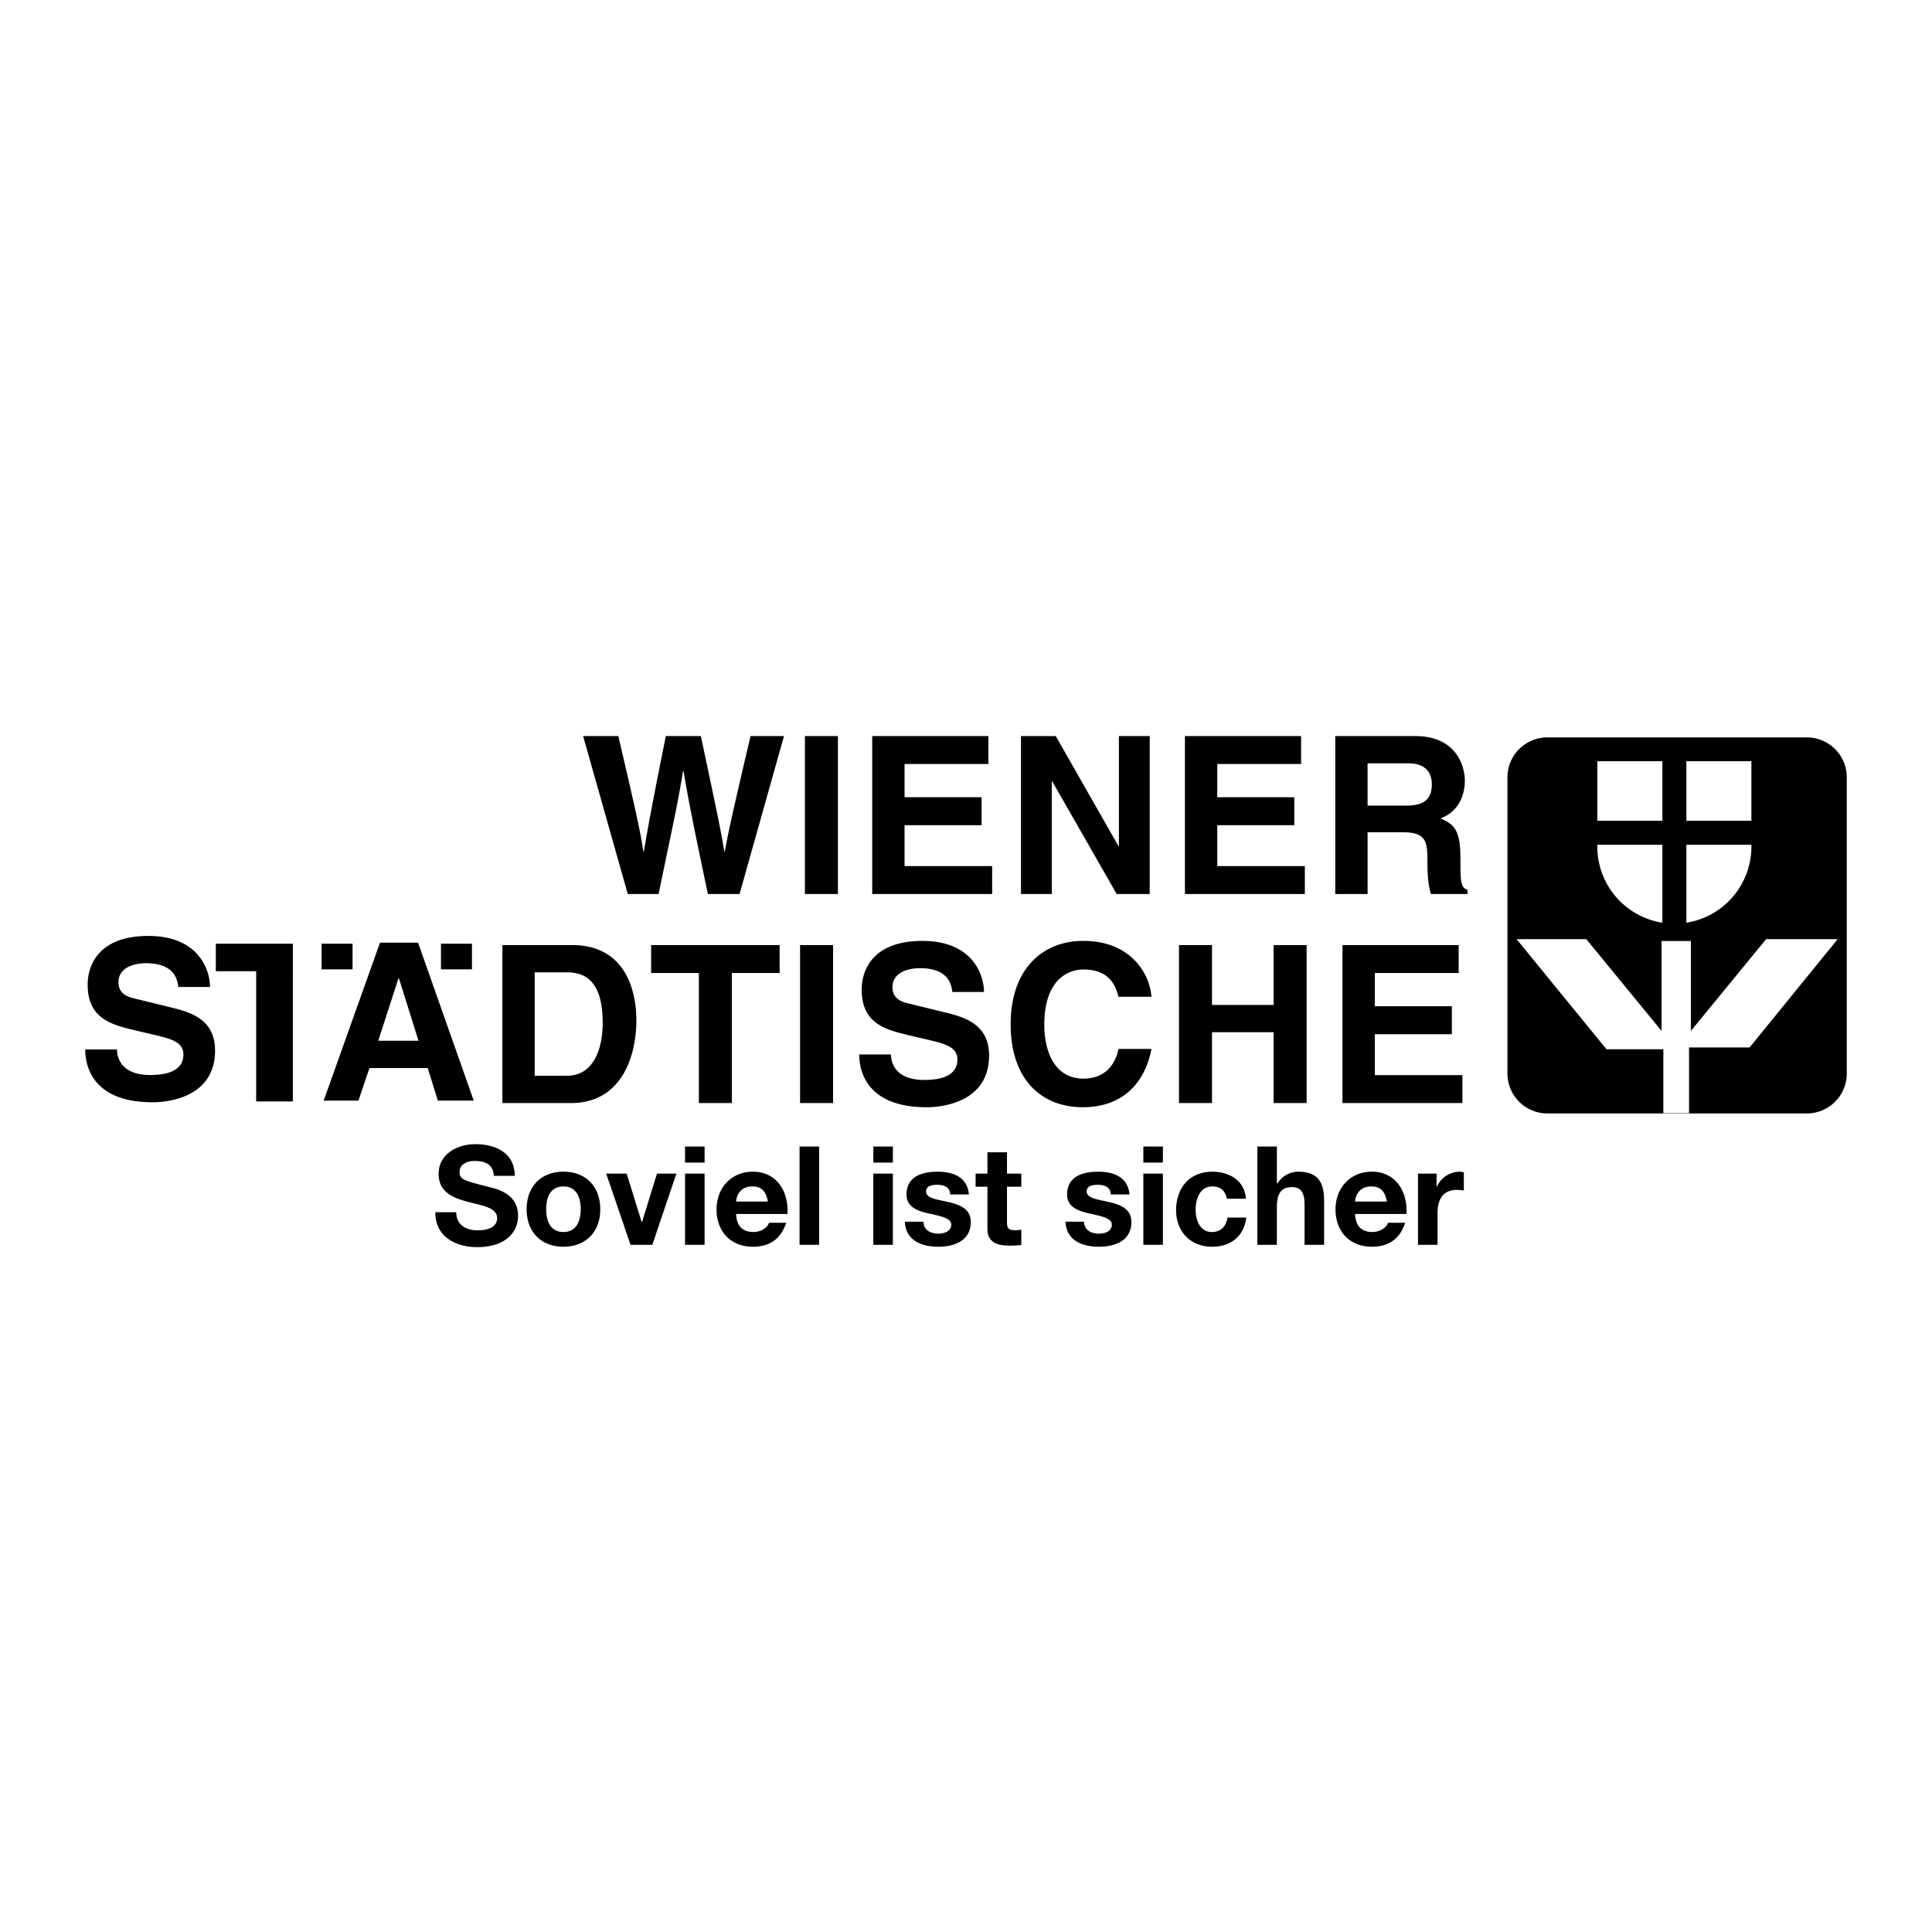 <svg xmlns="http://www.w3.org/2000/svg" width="2500" height="2500" viewBox="0 0 192.756 192.756"><path fill-rule="evenodd" clip-rule="evenodd" fill="#fff" d="M0 0h192.756v192.756H0V0z"/><path d="M154.389 73.569h25.875a3.993 3.993 0 0 1 3.988 3.833v29.856a3.992 3.992 0 0 1-3.988 3.832h-25.875a3.992 3.992 0 0 1-3.992-3.992V77.56a3.99 3.99 0 0 1 3.992-3.991zM133.217 89.199h3.227V83.03h3.402c2.438 0 2.568.834 2.568 2.985 0 1.625.133 2.437.352 3.183h3.645v-.417c-.703-.263-.703-.834-.703-3.139 0-2.941-.703-3.424-1.998-3.995 1.559-.527 2.438-2.02 2.438-3.754 0-1.36-.768-4.456-4.961-4.456h-7.969v15.762h-.001zm3.226-8.824v-4.216h4.105c1.932 0 2.305 1.23 2.305 2.064 0 1.558-.834 2.152-2.547 2.152h-3.863zM62.634 89.199h3.072c1.691-8.122 1.955-9.264 2.438-12.293h.044c.527 3.029.812 4.566 2.437 12.293h3.161l4.434-15.762h-3.337c-2.041 8.671-2.304 10.033-2.568 11.525h-.044c-.351-2.042-.505-2.876-2.349-11.525h-3.491c-1.668 8.276-1.909 9.879-2.195 11.525h-.044c-.285-1.799-.483-2.898-2.502-11.525h-3.512l4.456 15.762zM50.123 110.053h6.826c5.203 0 6.542-4.873 6.542-8.254 0-2.986-1.098-7.509-6.41-7.509h-6.958v15.763zm3.226-13.041h3.161c1.404 0 3.621.373 3.621 5.027 0 2.59-.899 5.291-3.577 5.291h-3.205V97.012zM73.019 97.078h4.765V94.29H64.963v2.788h4.764v12.975h3.292V97.078zM83.117 94.29h-3.293v15.763h3.293V94.29zM85.728 105.201c0 1.953.988 5.268 6.739 5.268 1.384 0 6.213-.416 6.213-5.158 0-2.832-1.976-3.709-4.127-4.236l-3.842-.945c-.658-.152-1.668-.416-1.668-1.646 0-1.428 1.492-1.888 2.744-1.888 2.876 0 3.14 1.669 3.227 2.372h3.161c-.021-1.932-1.316-5.094-6.146-5.094-5.115 0-6.059 3.096-6.059 4.852 0 3.469 2.458 4.039 5.005 4.631l1.69.396c1.668.395 2.854.725 2.854 1.953 0 1.67-1.734 2.041-3.293 2.041-2.875 0-3.315-1.666-3.336-2.545h-3.162v-.001zM114.883 99.449c-.176-2.328-2.086-5.577-6.805-5.577-4.062 0-7.244 2.811-7.244 8.321 0 5.443 3.008 8.275 7.199 8.275 3.951 0 6.191-2.393 6.85-5.816h-3.293c-.395 1.932-1.668 2.963-3.49 2.963-2.787 0-3.908-2.547-3.908-5.377 0-4.457 2.328-5.512 3.908-5.512 2.723 0 3.229 1.779 3.49 2.723h3.293zM127.068 102.982v7.071h3.293V94.29h-3.293v5.972h-6.146V94.29h-3.293v15.763h3.293v-7.071h6.146zM83.599 73.437h-3.293v15.762h3.293V73.437zM98.613 73.437H87.022v15.762h11.964v-2.787h-8.737v-4.084h7.683V79.54h-7.683v-3.315h8.364v-2.788zM111.633 84.414h-.045l-6.254-10.977h-3.471v15.762h3.075v-11.24h.044l6.432 11.24h3.293V73.437h-3.074v10.977zM129.811 73.437h-11.59v15.762h11.965v-2.787h-8.739v-4.084h7.684V79.54h-7.684v-3.315h8.364v-2.788zM145.531 94.29h-11.59v15.763h11.963v-2.789h-8.736v-4.082h7.684v-2.789h-7.684v-3.315h8.363V94.29zM8.504 104.705c0 1.953.988 5.27 6.739 5.27 1.384 0 6.213-.418 6.213-5.16 0-2.832-1.975-3.709-4.126-4.236l-3.842-.943c-.658-.154-1.668-.418-1.668-1.646 0-1.428 1.493-1.889 2.744-1.889 2.875 0 3.139 1.668 3.228 2.371h3.161c-.021-1.932-1.317-5.093-6.146-5.093-5.116 0-6.06 3.095-6.06 4.851 0 3.469 2.458 4.039 5.006 4.633l1.69.395c1.669.396 2.854.725 2.854 1.953 0 1.67-1.735 2.043-3.293 2.043-2.875 0-3.315-1.668-3.336-2.547H8.504v-.002zM43.995 94.152h3.094v2.561h-3.094v-2.561zM32.081 94.152h3.094v2.561h-3.094v-2.561zM21.532 94.152h7.687v2.746h-7.687v-2.746z" fill-rule="evenodd" clip-rule="evenodd"/><path fill-rule="evenodd" clip-rule="evenodd" d="M25.558 96.713h3.661v13.18h-3.661v-13.18zM36.859 106.561h5.817l1.009 3.248h3.579L41.71 94.048h-3.798l-5.619 15.761h3.469l1.097-3.248zm2.897-8.957h.044l1.954 6.234h-4.017l2.019-6.234z"/><path d="M174.738 84.466a7.687 7.687 0 1 1-15.374 0v-8.519h15.373v8.519h.001zM165.771 93.885h2.928v8.969l7.504-9.152h7.139l-8.785 10.8h-6.041v6.56h-2.563v-6.378h-5.674l-8.967-10.982h6.954l7.505 9.152v-8.969z" fill-rule="evenodd" clip-rule="evenodd" fill="#fff"/><path d="M168.25 75.033v17.388h-2.395V75.033h2.395z"/><path d="M158.633 81.889h17.021v2.395h-17.021v-2.395z"/><path d="M43.433 120.939c-.027 2.418 2.005 3.488 4.175 3.488 2.665 0 4.08-1.346 4.08-3.145 0-2.227-2.197-2.678-2.912-2.857-2.459-.633-2.926-.729-2.926-1.484 0-.824.797-1.111 1.483-1.111 1.031 0 1.868.301 1.937 1.482h2.087c0-2.266-1.882-3.158-3.928-3.158-1.772 0-3.667.961-3.667 2.967 0 1.84 1.47 2.402 2.926 2.787 1.442.385 2.911.564 2.911 1.621 0 1.004-1.153 1.223-1.909 1.223-1.154 0-2.17-.508-2.17-1.812h-2.087v-.001zM52.541 120.65c0 2.252 1.442 3.736 3.667 3.736 2.239 0 3.681-1.484 3.681-3.736 0-2.266-1.441-3.75-3.681-3.75-2.225 0-3.667 1.485-3.667 3.75zm1.95 0c0-1.139.398-2.279 1.716-2.279 1.333 0 1.73 1.141 1.73 2.279 0 1.127-.397 2.268-1.73 2.268-1.318 0-1.716-1.141-1.716-2.268zM67.484 117.094h-1.937l-1.497 4.847h-.026l-1.498-4.847h-2.047l2.431 7.101h2.171l2.403-7.101zM68.347 124.195h1.95v-7.102h-1.95v7.102zm1.95-9.808h-1.95v1.607h1.95v-1.607zM78.564 121.117c.138-2.184-1.031-4.217-3.448-4.217-2.157 0-3.626 1.621-3.626 3.75 0 2.199 1.387 3.736 3.626 3.736 1.607 0 2.775-.715 3.324-2.391h-1.717c-.124.439-.755.922-1.539.922-1.085 0-1.688-.564-1.743-1.801h5.123v.001zm-5.122-1.236c.027-.549.384-1.51 1.62-1.51.948 0 1.373.521 1.552 1.51h-3.172zM79.773 124.195h1.952v-9.808h-1.952v9.808zM87.132 124.195h1.95v-7.102h-1.95v7.102zm1.951-9.808h-1.95v1.607h1.95v-1.607zM90.277 121.887c.082 1.883 1.688 2.5 3.337 2.5 1.621 0 3.242-.604 3.242-2.473 0-1.318-1.113-1.73-2.252-1.992-1.114-.26-2.211-.355-2.211-1.057 0-.576.645-.658 1.084-.658.7 0 1.278.205 1.333.961h1.855c-.152-1.744-1.581-2.268-3.132-2.268-1.524 0-3.091.469-3.091 2.281 0 1.25 1.126 1.648 2.253 1.895 1.4.303 2.211.508 2.211 1.1 0 .688-.715.906-1.278.906-.769 0-1.482-.344-1.497-1.195h-1.854zM100.467 114.965h-1.951v2.129h-1.182v1.305h1.182v4.189c0 1.414 1.045 1.689 2.24 1.689.385 0 .811-.014 1.139-.068v-1.525a3.004 3.004 0 0 1-.604.055c-.658 0-.824-.164-.824-.824v-3.516h1.428v-1.305h-1.428v-2.129zM106.301 121.887c.082 1.883 1.689 2.5 3.338 2.5 1.621 0 3.24-.604 3.24-2.473 0-1.318-1.111-1.73-2.252-1.992-1.111-.26-2.211-.355-2.211-1.057 0-.576.645-.658 1.084-.658.701 0 1.277.205 1.332.961h1.855c-.15-1.744-1.58-2.268-3.133-2.268-1.523 0-3.09.469-3.09 2.281 0 1.25 1.127 1.648 2.254 1.895 1.4.303 2.209.508 2.209 1.1 0 .688-.713.906-1.275.906-.77 0-1.484-.344-1.498-1.195h-1.853zM114.072 124.195h1.951v-7.102h-1.951v7.102zm1.951-9.808h-1.951v1.607h1.951v-1.607zM124.305 119.594c-.123-1.814-1.662-2.693-3.338-2.693-2.309 0-3.627 1.635-3.627 3.848 0 2.127 1.443 3.639 3.586 3.639 1.867 0 3.172-1.029 3.42-2.912h-1.881c-.125.865-.646 1.443-1.553 1.443-1.223 0-1.621-1.223-1.621-2.24 0-1.043.412-2.307 1.662-2.307.811 0 1.318.426 1.441 1.223h1.911v-.001zM125.445 124.195h1.949v-3.723c0-1.443.455-2.033 1.512-2.033.906 0 1.25.576 1.25 1.744v4.012h1.951v-4.369c0-1.758-.523-2.926-2.596-2.926-.729 0-1.58.385-2.074 1.182h-.043v-3.695h-1.949v9.808zM140.32 121.117c.137-2.184-1.031-4.217-3.449-4.217-2.156 0-3.625 1.621-3.625 3.75 0 2.199 1.387 3.736 3.625 3.736 1.607 0 2.775-.715 3.324-2.391h-1.717c-.123.439-.756.922-1.539.922-1.084 0-1.688-.564-1.744-1.801h5.125v.001zm-5.125-1.236c.027-.549.385-1.51 1.621-1.51.949 0 1.373.521 1.553 1.51h-3.174zM141.473 124.195h1.951v-3.201c0-1.25.494-2.279 1.922-2.279.234 0 .523.027.701.068v-1.814a1.519 1.519 0 0 0-.426-.068c-.947 0-1.908.619-2.266 1.512h-.027v-1.318h-1.855v7.1z" fill-rule="evenodd" clip-rule="evenodd"/></svg>